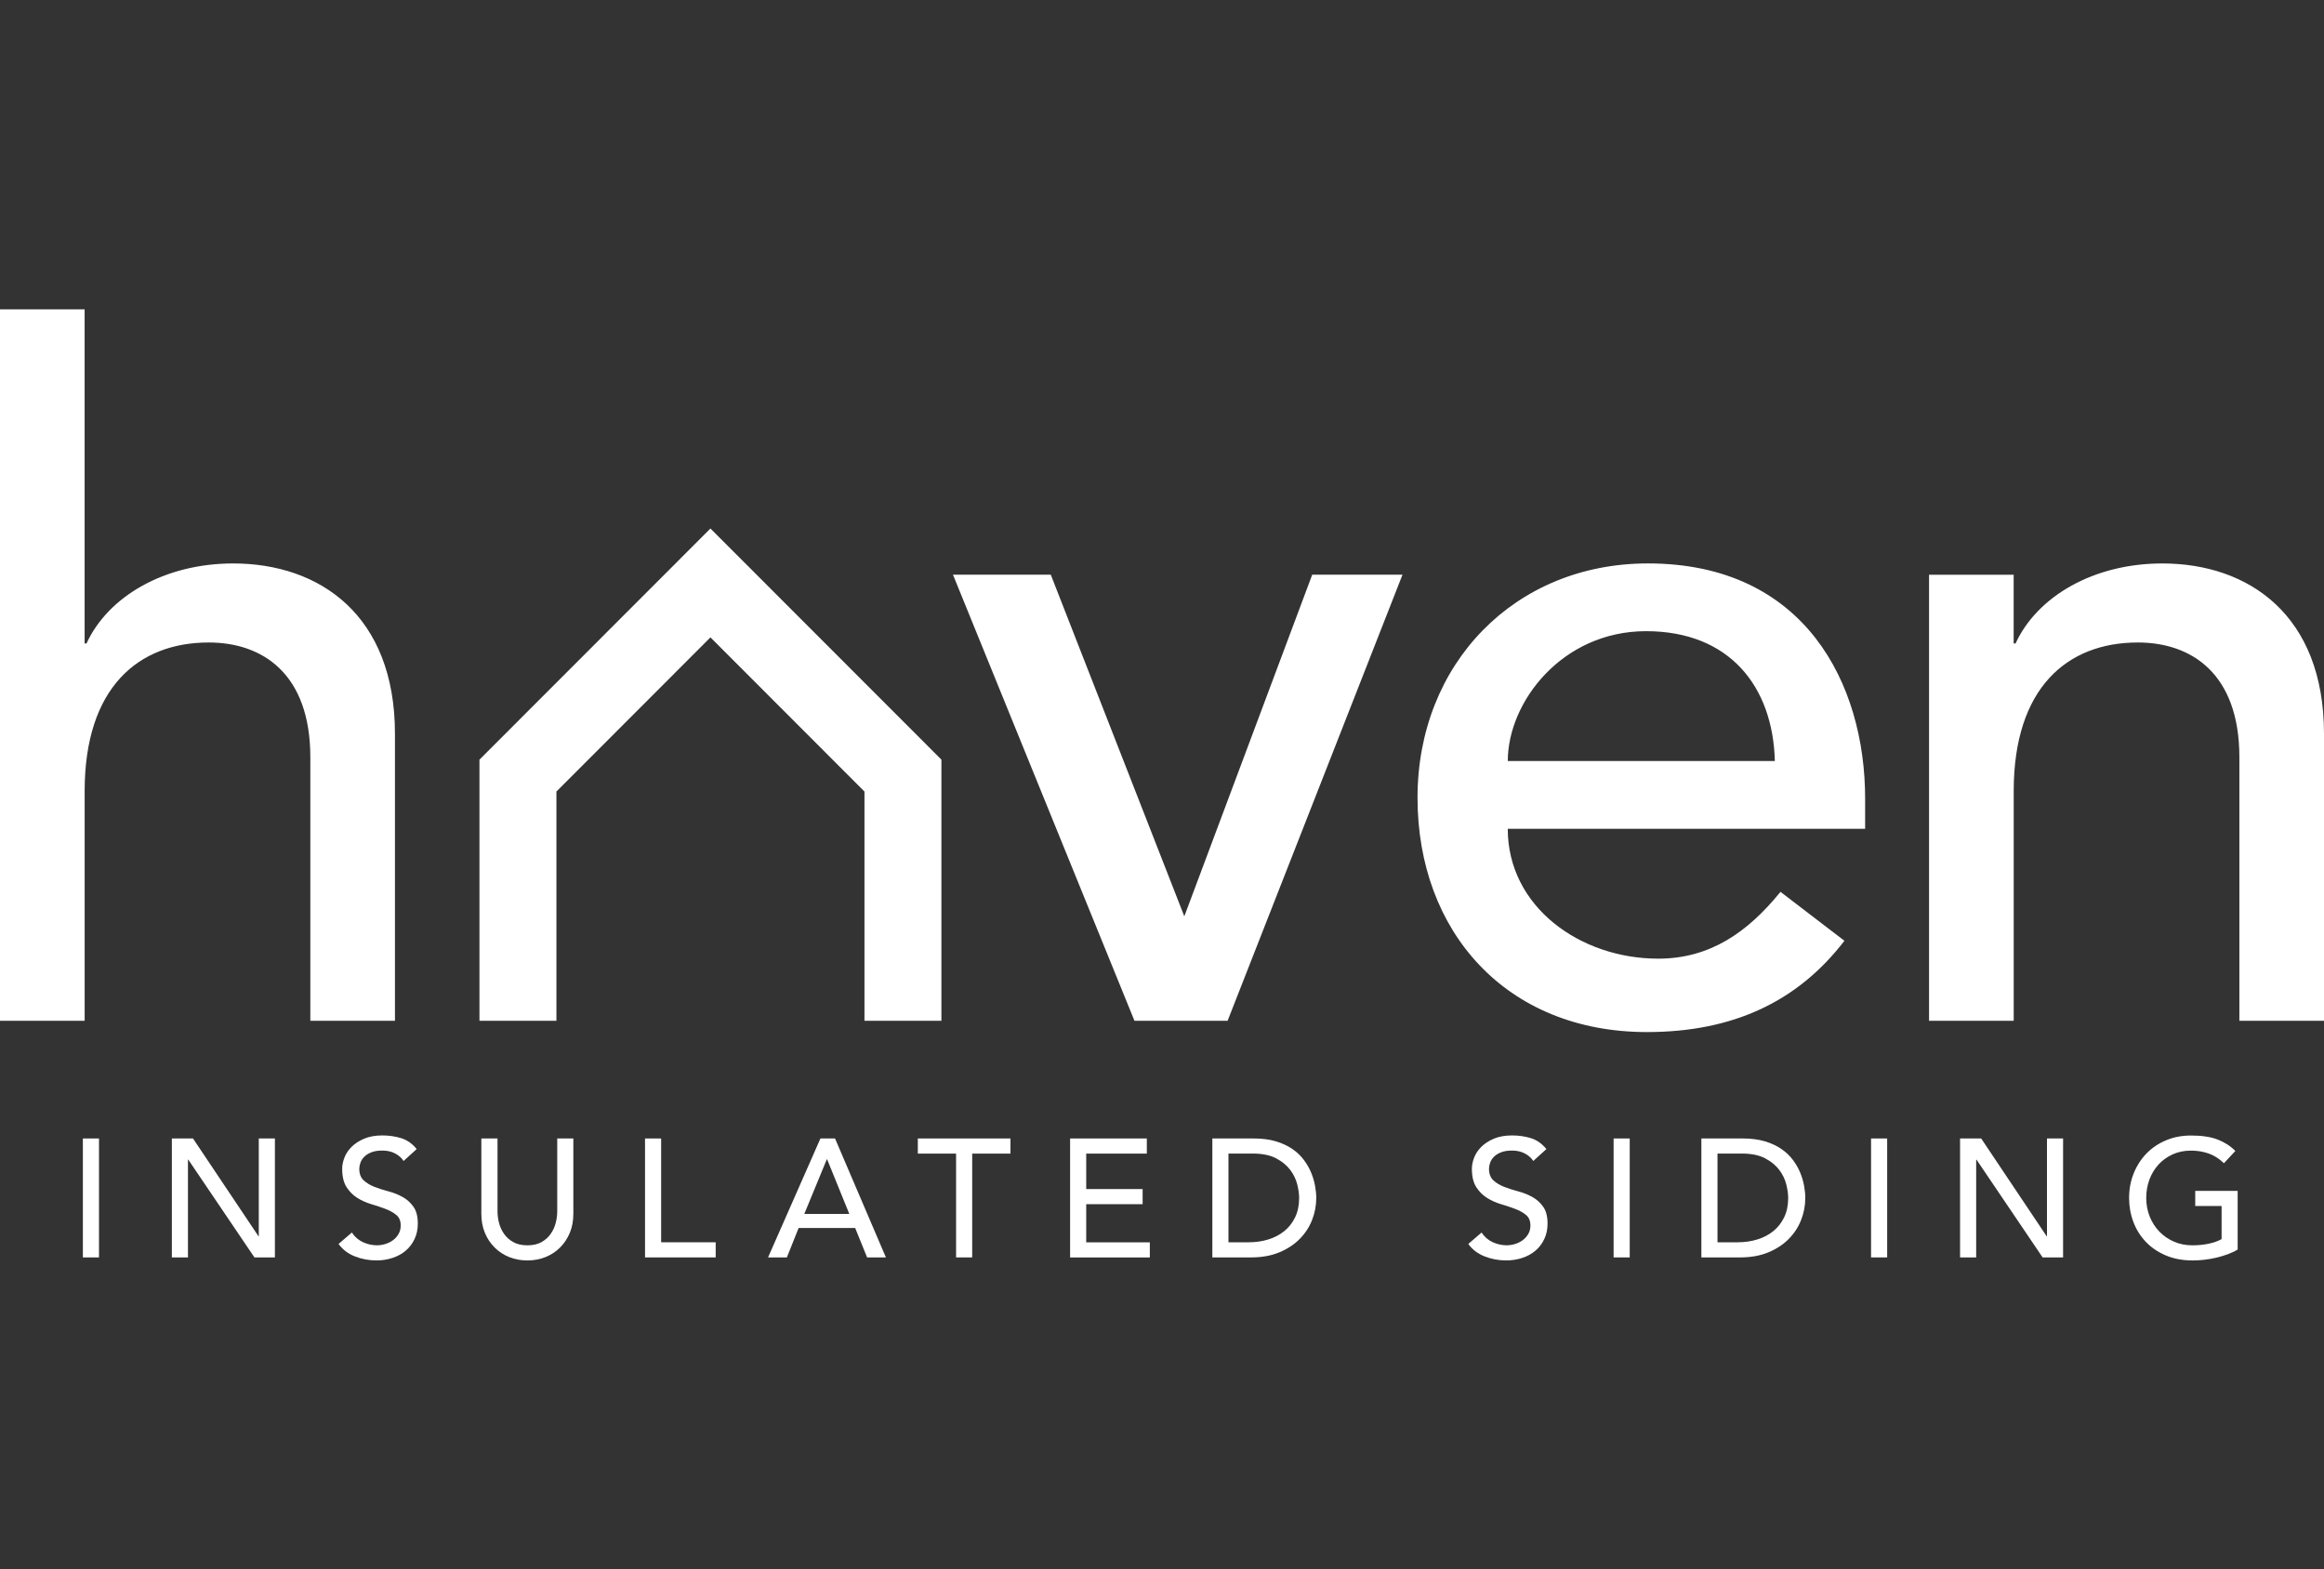 <svg width="308" height="208" viewBox="0 0 308 208" fill="none" xmlns="http://www.w3.org/2000/svg">
<rect x="0" y="0" width="308" height="208" fill="#333333" stroke="none"/>
<path d="M0 135.299H11.219V104.864C11.219 91.145 18.32 85.158 27.667 85.158C34.772 85.158 41.128 89.275 41.128 100.375V135.299H52.343V97.257C52.343 81.54 42.372 74.682 30.907 74.682C21.81 74.682 14.331 79.046 11.465 85.286H11.215V41H0V135.299ZM162.693 135.299L185.872 76.174H173.908L156.957 121.452L139.261 76.174H126.299L150.351 135.299H162.693ZM247.187 109.852V105.859C247.187 90.642 239.213 74.678 218.397 74.678C200.701 74.678 187.864 88.023 187.864 105.734C187.864 123.446 199.578 136.794 218.273 136.794C229.612 136.794 238.211 132.805 244.442 124.695L235.969 118.208C231.609 123.575 226.621 127.064 219.766 127.064C209.425 127.064 199.824 120.206 199.824 109.852H247.187ZM199.828 100.871C199.828 93.014 207.058 83.659 218.148 83.659C229.238 83.659 234.974 91.02 235.22 100.871H199.828ZM255.661 135.299H266.876V104.864C266.876 91.145 273.981 85.158 283.328 85.158C290.429 85.158 296.785 89.275 296.785 100.375V135.299H308V97.257C308 81.54 298.029 74.682 286.565 74.682C277.467 74.682 269.992 79.046 267.122 85.286H266.872V76.181H255.657V135.306L255.661 135.299Z" fill="white"/>
<path d="M114.567 135.299V104.914L94.155 84.48L73.743 104.914V135.299H63.544V100.686L94.155 70.051L124.766 100.686V135.299H114.567Z" fill="white"/>
<path d="M10.983 150.898H13.119V166.662H10.983V150.898Z" fill="white"/>
<path d="M22.776 150.898H25.578L34.255 163.857H34.297V150.898H36.433V166.662H33.72L24.954 153.703H24.911V166.662H22.776V150.898Z" fill="white"/>
<path d="M46.632 163.365C47.017 163.943 47.509 164.371 48.111 164.646C48.714 164.921 49.331 165.056 49.969 165.056C50.325 165.056 50.689 164.999 51.059 164.889C51.43 164.778 51.769 164.61 52.072 164.389C52.375 164.168 52.624 163.893 52.817 163.565C53.009 163.24 53.106 162.858 53.106 162.43C53.106 161.82 52.913 161.36 52.528 161.039C52.143 160.721 51.666 160.454 51.095 160.236C50.525 160.022 49.901 159.811 49.227 159.612C48.553 159.412 47.929 159.133 47.359 158.777C46.789 158.42 46.311 157.942 45.926 157.342C45.541 156.743 45.349 155.929 45.349 154.905C45.349 154.445 45.448 153.956 45.648 153.435C45.848 152.914 46.161 152.44 46.593 152.012C47.024 151.58 47.577 151.223 48.25 150.931C48.924 150.642 49.737 150.495 50.685 150.495C51.544 150.495 52.368 150.613 53.156 150.852C53.94 151.091 54.631 151.573 55.223 152.301L53.487 153.881C53.22 153.467 52.842 153.132 52.353 152.879C51.865 152.625 51.309 152.5 50.685 152.5C50.061 152.5 49.598 152.579 49.206 152.736C48.814 152.893 48.496 153.093 48.261 153.335C48.022 153.582 47.858 153.846 47.762 154.127C47.666 154.409 47.616 154.67 47.616 154.905C47.616 155.573 47.808 156.086 48.193 156.443C48.578 156.8 49.056 157.089 49.626 157.31C50.197 157.531 50.821 157.735 51.494 157.91C52.168 158.088 52.792 158.338 53.362 158.655C53.933 158.973 54.41 159.405 54.795 159.947C55.18 160.489 55.373 161.235 55.373 162.184C55.373 162.94 55.227 163.626 54.938 164.232C54.649 164.842 54.261 165.352 53.769 165.77C53.28 166.187 52.699 166.505 52.033 166.726C51.366 166.947 50.653 167.062 49.897 167.062C48.888 167.062 47.933 166.883 47.028 166.526C46.122 166.17 45.402 165.62 44.871 164.878L46.628 163.365H46.632Z" fill="white"/>
<path d="M65.936 150.898V160.561C65.936 161.049 66.003 161.56 66.135 162.084C66.267 162.612 66.492 163.097 66.802 163.543C67.112 163.989 67.522 164.353 68.025 164.635C68.527 164.917 69.151 165.06 69.893 165.06C70.634 165.06 71.258 164.921 71.761 164.635C72.263 164.353 72.673 163.989 72.983 163.543C73.293 163.097 73.518 162.612 73.65 162.084C73.782 161.556 73.85 161.049 73.85 160.561V150.898H75.985V160.896C75.985 161.817 75.828 162.651 75.518 163.401C75.208 164.15 74.776 164.799 74.227 165.349C73.678 165.898 73.033 166.323 72.292 166.619C71.55 166.915 70.748 167.065 69.889 167.065C69.03 167.065 68.228 166.915 67.486 166.619C66.745 166.323 66.1 165.898 65.551 165.349C65.002 164.799 64.57 164.15 64.26 163.401C63.95 162.651 63.793 161.817 63.793 160.896V150.898H65.936Z" fill="white"/>
<path d="M85.485 150.898H87.621V164.657H94.85V166.662H85.485V150.898Z" fill="white"/>
<path d="M108.732 150.898H110.667L117.409 166.662H114.917L113.337 162.766H105.841L104.283 166.662H101.791L108.732 150.898ZM112.557 160.896L109.619 153.66H109.577L106.596 160.896H112.557Z" fill="white"/>
<path d="M126.713 152.904H121.64V150.898H133.917V152.904H128.845V166.662H126.709V152.904H126.713Z" fill="white"/>
<path d="M141.821 150.898H151.988V152.904H143.956V157.603H151.432V159.608H143.956V164.664H152.387V166.669H141.821V150.898Z" fill="white"/>
<path d="M160.672 150.898H166.165C167.277 150.898 168.251 151.023 169.092 151.277C169.93 151.53 170.657 151.865 171.274 152.29C171.89 152.715 172.4 153.2 172.806 153.749C173.213 154.299 173.537 154.862 173.772 155.441C174.011 156.019 174.179 156.597 174.286 157.178C174.389 157.756 174.443 158.291 174.443 158.78C174.443 159.79 174.257 160.764 173.887 161.71C173.516 162.655 172.967 163.49 172.24 164.225C171.512 164.96 170.61 165.549 169.537 165.995C168.461 166.441 167.22 166.662 165.812 166.662H160.672V150.898ZM162.807 164.657H165.498C166.404 164.657 167.259 164.535 168.069 164.289C168.878 164.043 169.584 163.675 170.193 163.187C170.803 162.698 171.284 162.084 171.641 161.349C171.997 160.614 172.175 159.758 172.175 158.777C172.175 158.274 172.093 157.681 171.929 157.007C171.765 156.333 171.459 155.69 171.006 155.08C170.553 154.47 169.926 153.956 169.127 153.532C168.325 153.107 167.288 152.897 166.012 152.897H162.807V164.657Z" fill="white"/>
<path d="M196.352 163.365C196.737 163.943 197.229 164.371 197.832 164.646C198.431 164.921 199.051 165.056 199.689 165.056C200.045 165.056 200.409 164.999 200.78 164.889C201.151 164.778 201.489 164.61 201.792 164.389C202.095 164.168 202.345 163.893 202.537 163.565C202.73 163.24 202.826 162.858 202.826 162.43C202.826 161.82 202.634 161.36 202.249 161.039C201.864 160.718 201.386 160.454 200.815 160.236C200.245 160.022 199.621 159.811 198.947 159.612C198.274 159.412 197.65 159.133 197.08 158.777C196.509 158.42 196.031 157.942 195.646 157.342C195.261 156.743 195.069 155.929 195.069 154.905C195.069 154.445 195.169 153.956 195.368 153.435C195.568 152.914 195.885 152.44 196.313 152.012C196.741 151.583 197.293 151.223 197.971 150.931C198.644 150.642 199.457 150.495 200.406 150.495C201.265 150.495 202.088 150.613 202.876 150.852C203.66 151.091 204.352 151.573 204.944 152.301L203.208 153.881C202.94 153.467 202.562 153.132 202.074 152.879C201.585 152.625 201.029 152.5 200.406 152.5C199.782 152.5 199.318 152.579 198.926 152.736C198.534 152.893 198.217 153.093 197.981 153.335C197.743 153.582 197.579 153.846 197.482 154.127C197.386 154.409 197.336 154.67 197.336 154.905C197.336 155.573 197.529 156.086 197.914 156.443C198.299 156.8 198.776 157.089 199.35 157.31C199.921 157.531 200.545 157.735 201.218 157.91C201.892 158.088 202.516 158.338 203.086 158.655C203.657 158.973 204.134 159.405 204.519 159.947C204.904 160.489 205.097 161.235 205.097 162.184C205.097 162.94 204.951 163.626 204.662 164.232C204.373 164.842 203.985 165.352 203.493 165.77C203.004 166.187 202.423 166.505 201.757 166.726C201.09 166.947 200.377 167.062 199.621 167.062C198.612 167.062 197.657 166.883 196.752 166.526C195.846 166.17 195.126 165.62 194.595 164.878L196.352 163.365Z" fill="white"/>
<path d="M213.852 150.898H215.988V166.662H213.852V150.898Z" fill="white"/>
<path d="M225.484 150.898H230.978C232.09 150.898 233.063 151.023 233.904 151.277C234.742 151.53 235.469 151.865 236.086 152.29C236.703 152.715 237.213 153.2 237.619 153.749C238.025 154.299 238.35 154.862 238.585 155.441C238.824 156.019 238.992 156.597 239.098 157.178C239.202 157.756 239.255 158.291 239.255 158.78C239.255 159.79 239.07 160.764 238.699 161.71C238.328 162.655 237.779 163.49 237.052 164.225C236.325 164.96 235.423 165.549 234.35 165.995C233.273 166.441 232.033 166.662 230.625 166.662H225.484V150.898ZM227.62 164.657H230.311C231.217 164.657 232.072 164.535 232.881 164.289C233.691 164.043 234.396 163.675 235.006 163.187C235.616 162.698 236.097 162.084 236.453 161.349C236.81 160.614 236.988 159.758 236.988 158.777C236.988 158.274 236.906 157.681 236.742 157.007C236.578 156.333 236.272 155.69 235.819 155.08C235.366 154.47 234.739 153.956 233.94 153.532C233.138 153.107 232.101 152.897 230.824 152.897H227.62V164.657Z" fill="white"/>
<path d="M247.971 150.898H250.107V166.662H247.971V150.898Z" fill="white"/>
<path d="M259.764 150.898H262.566L271.243 163.857H271.286V150.898H273.421V166.662H270.708L261.946 153.703H261.903V166.662H259.767V150.898H259.764Z" fill="white"/>
<path d="M296.557 157.845V165.617C296.172 165.856 295.733 166.062 295.245 166.241C294.757 166.419 294.247 166.573 293.723 166.698C293.195 166.822 292.664 166.915 292.122 166.976C291.58 167.037 291.074 167.065 290.6 167.065C289.267 167.065 288.076 166.844 287.031 166.398C285.987 165.952 285.103 165.352 284.383 164.596C283.663 163.84 283.114 162.958 282.736 161.959C282.358 160.957 282.169 159.901 282.169 158.787C282.169 157.613 282.372 156.525 282.782 155.515C283.189 154.506 283.752 153.632 284.472 152.889C285.192 152.147 286.055 151.566 287.064 151.141C288.072 150.716 289.178 150.506 290.379 150.506C291.833 150.506 293.017 150.688 293.937 151.052C294.856 151.416 295.626 151.915 296.25 152.554L294.739 154.177C294.086 153.553 293.398 153.121 292.671 152.875C291.944 152.629 291.181 152.508 290.379 152.508C289.473 152.508 288.657 152.675 287.933 153.007C287.206 153.343 286.582 153.789 286.065 154.356C285.549 154.923 285.146 155.583 284.864 156.347C284.582 157.11 284.44 157.924 284.44 158.784C284.44 159.644 284.597 160.504 284.907 161.267C285.217 162.031 285.648 162.694 286.197 163.258C286.746 163.822 287.392 164.264 288.133 164.582C288.875 164.899 289.684 165.06 290.557 165.06C291.313 165.06 292.029 164.989 292.703 164.849C293.377 164.71 293.951 164.503 294.429 164.236V159.851H290.935V157.845H296.564H296.557Z" fill="white"/>
</svg>

